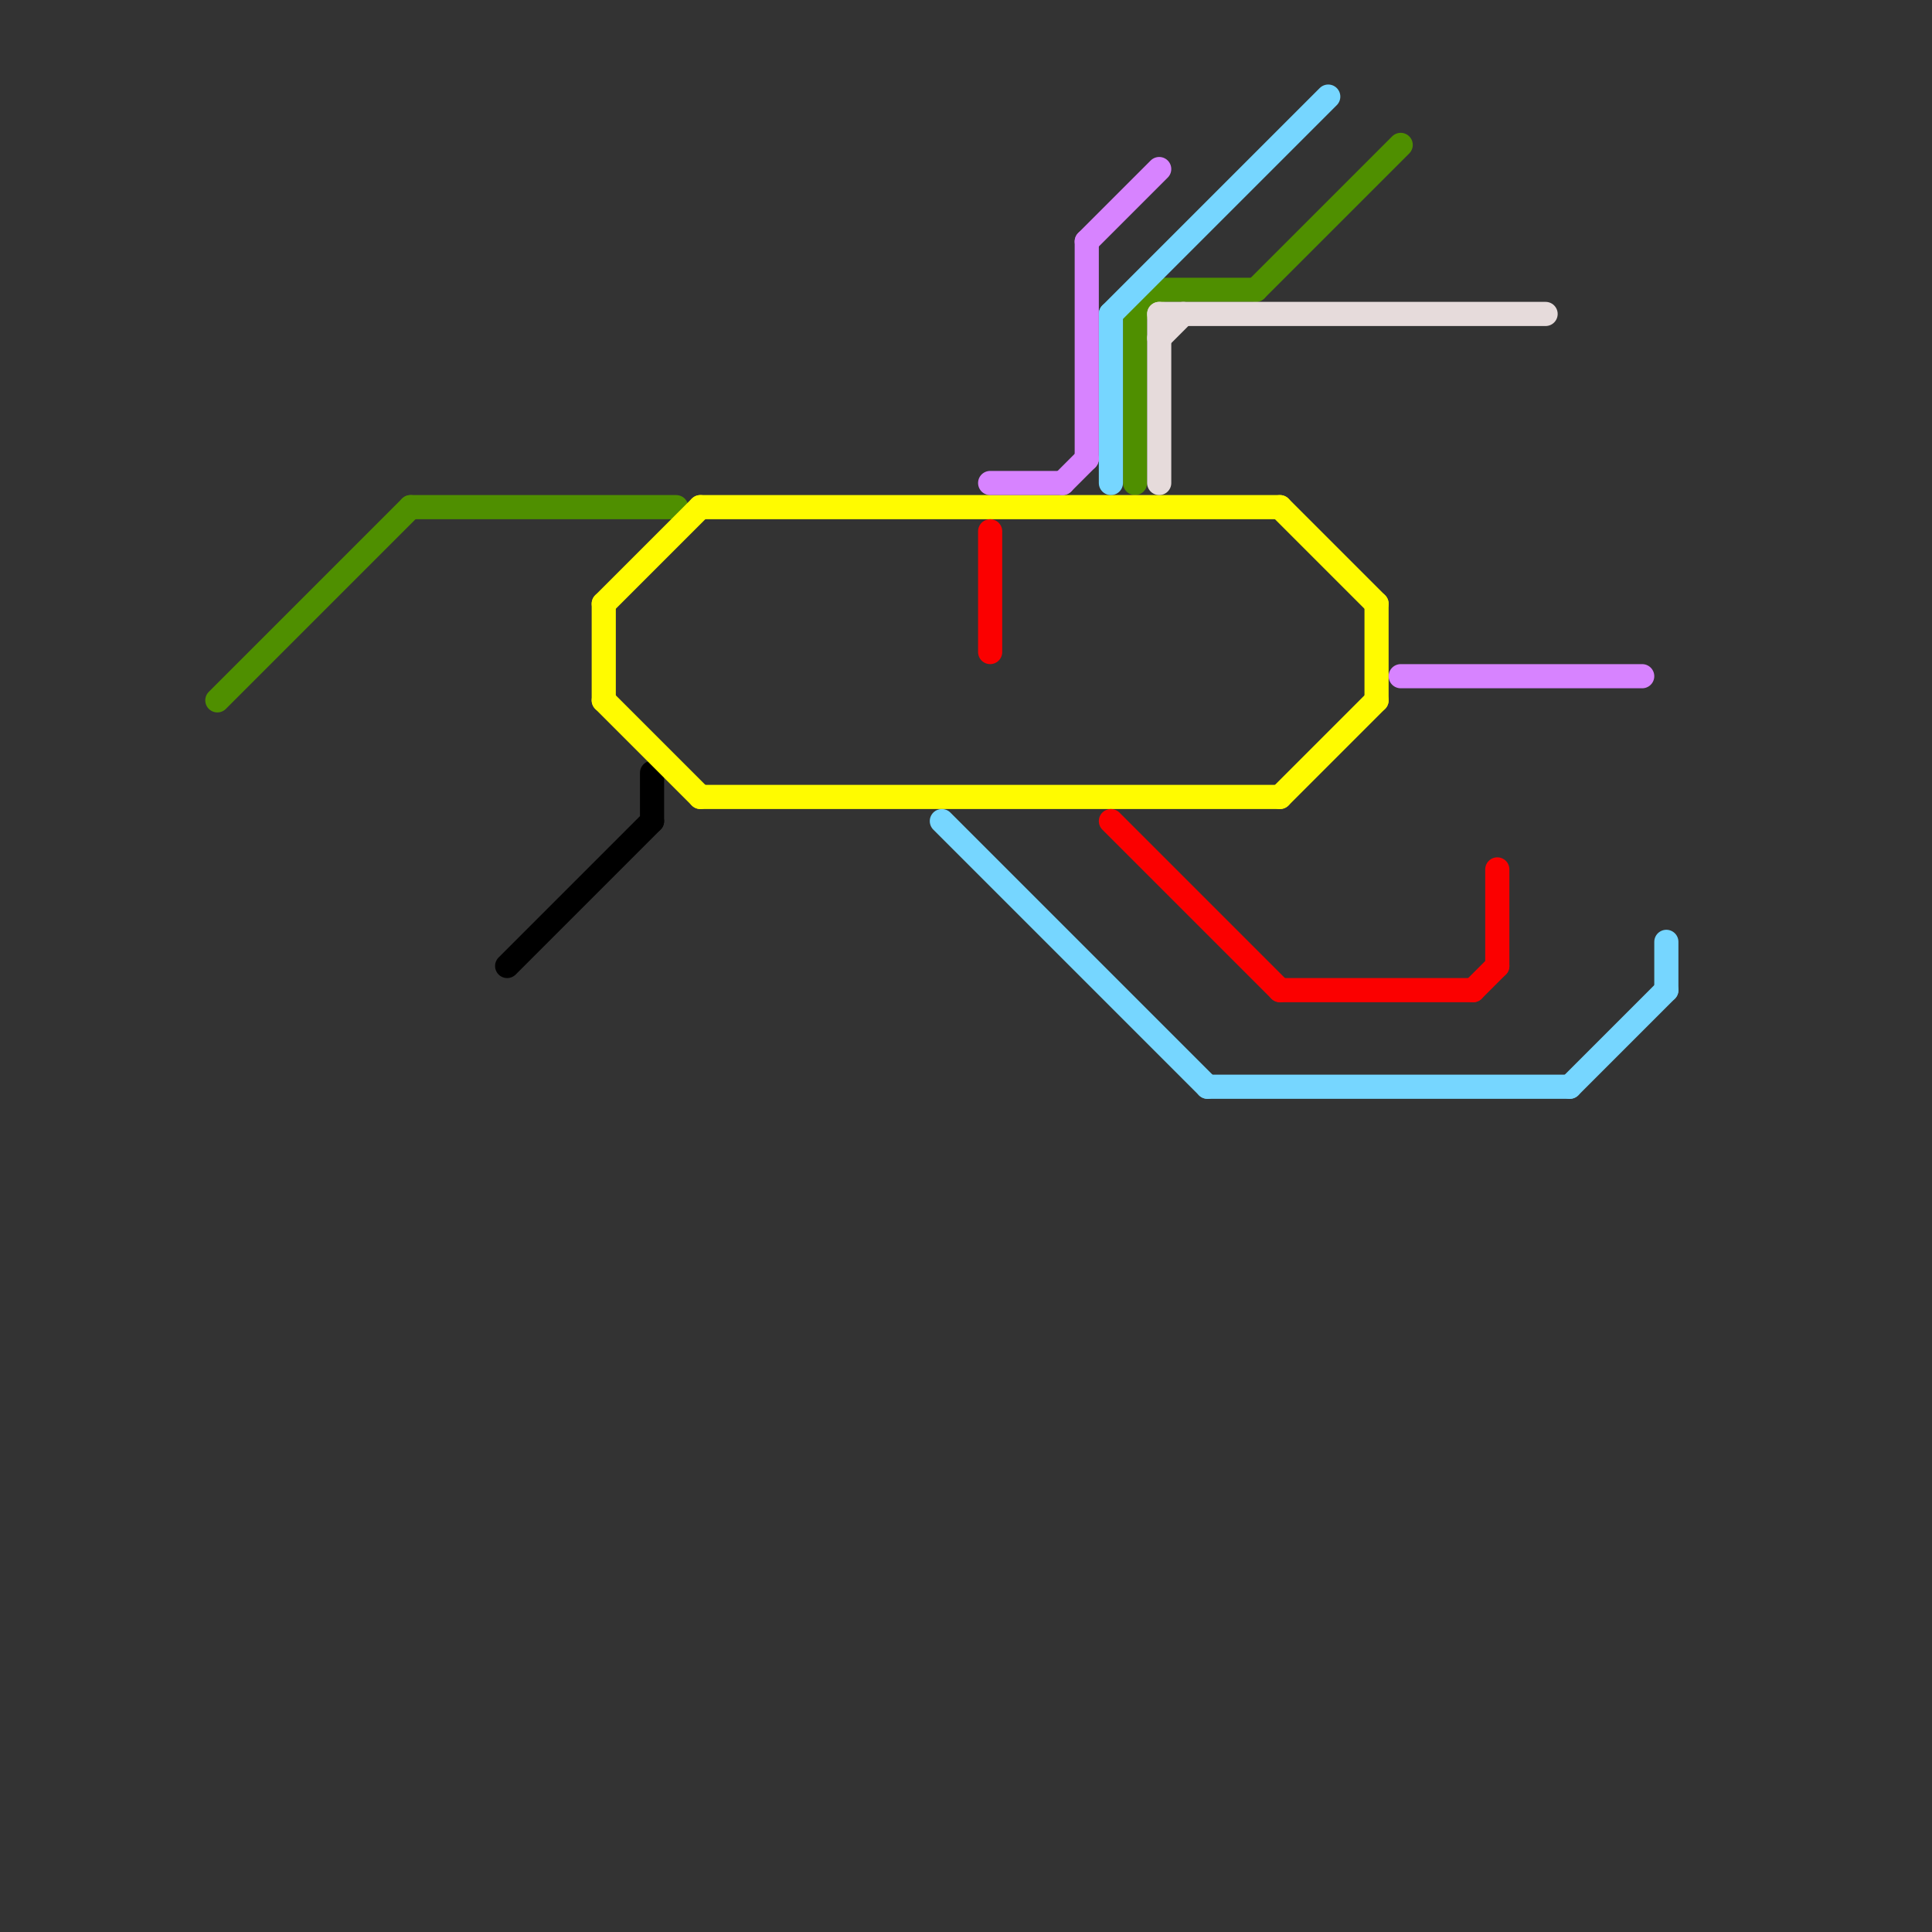 
<svg version="1.1" xmlns="http://www.w3.org/2000/svg" viewBox="0 0 80 80">
<rect x="0" y="0" width="80" height="80" fill="#333333" stroke="none"/>
<style>text { font: 1px Helvetica; font-weight: 600; white-space: pre; dominant-baseline: central; } line { stroke-width: 1; fill: none; stroke-linecap: round; stroke-linejoin: round; } .c0 { stroke: #4f8f00 } .c1 { stroke: #000000 } .c2 { stroke: #fffb00 } .c3 { stroke: #76d6ff } .c4 { stroke: #d783ff } .c5 { stroke: #fb0000 } .c6 { stroke: #e6dbdb }</style><defs><g id="wm-xf"><circle r="1.2" fill="#000"/><circle r="0.9" fill="#fff"/><circle r="0.6" fill="#000"/><circle r="0.3" fill="#fff"/></g><g id="wm"><circle r="0.6" fill="#000"/><circle r="0.3" fill="#fff"/></g></defs><line class="c0" x1="52" y1="12" x2="58" y2="6"/><line class="c0" x1="48" y1="12" x2="52" y2="12"/><line class="c0" x1="47" y1="13" x2="47" y2="20"/><line class="c0" x1="17" y1="21" x2="28" y2="21"/><line class="c0" x1="47" y1="13" x2="48" y2="12"/><line class="c0" x1="9" y1="29" x2="17" y2="21"/><line class="c1" x1="27" y1="32" x2="27" y2="34"/><line class="c1" x1="21" y1="40" x2="27" y2="34"/><line class="c2" x1="25" y1="25" x2="25" y2="29"/><line class="c2" x1="57" y1="25" x2="57" y2="29"/><line class="c2" x1="25" y1="29" x2="29" y2="33"/><line class="c2" x1="53" y1="21" x2="57" y2="25"/><line class="c2" x1="29" y1="33" x2="53" y2="33"/><line class="c2" x1="53" y1="33" x2="57" y2="29"/><line class="c2" x1="29" y1="21" x2="53" y2="21"/><line class="c2" x1="25" y1="25" x2="29" y2="21"/><line class="c3" x1="69" y1="39" x2="69" y2="41"/><line class="c3" x1="39" y1="34" x2="50" y2="45"/><line class="c3" x1="46" y1="13" x2="46" y2="20"/><line class="c3" x1="46" y1="13" x2="55" y2="4"/><line class="c3" x1="65" y1="45" x2="69" y2="41"/><line class="c3" x1="50" y1="45" x2="65" y2="45"/><line class="c4" x1="44" y1="20" x2="45" y2="19"/><line class="c4" x1="41" y1="20" x2="44" y2="20"/><line class="c4" x1="45" y1="10" x2="45" y2="19"/><line class="c4" x1="58" y1="28" x2="68" y2="28"/><line class="c4" x1="45" y1="10" x2="48" y2="7"/><line class="c5" x1="53" y1="41" x2="61" y2="41"/><line class="c5" x1="62" y1="36" x2="62" y2="40"/><line class="c5" x1="41" y1="22" x2="41" y2="27"/><line class="c5" x1="46" y1="34" x2="53" y2="41"/><line class="c5" x1="61" y1="41" x2="62" y2="40"/><line class="c6" x1="48" y1="14" x2="49" y2="13"/><line class="c6" x1="48" y1="13" x2="64" y2="13"/><line class="c6" x1="48" y1="13" x2="48" y2="20"/>
</svg>
